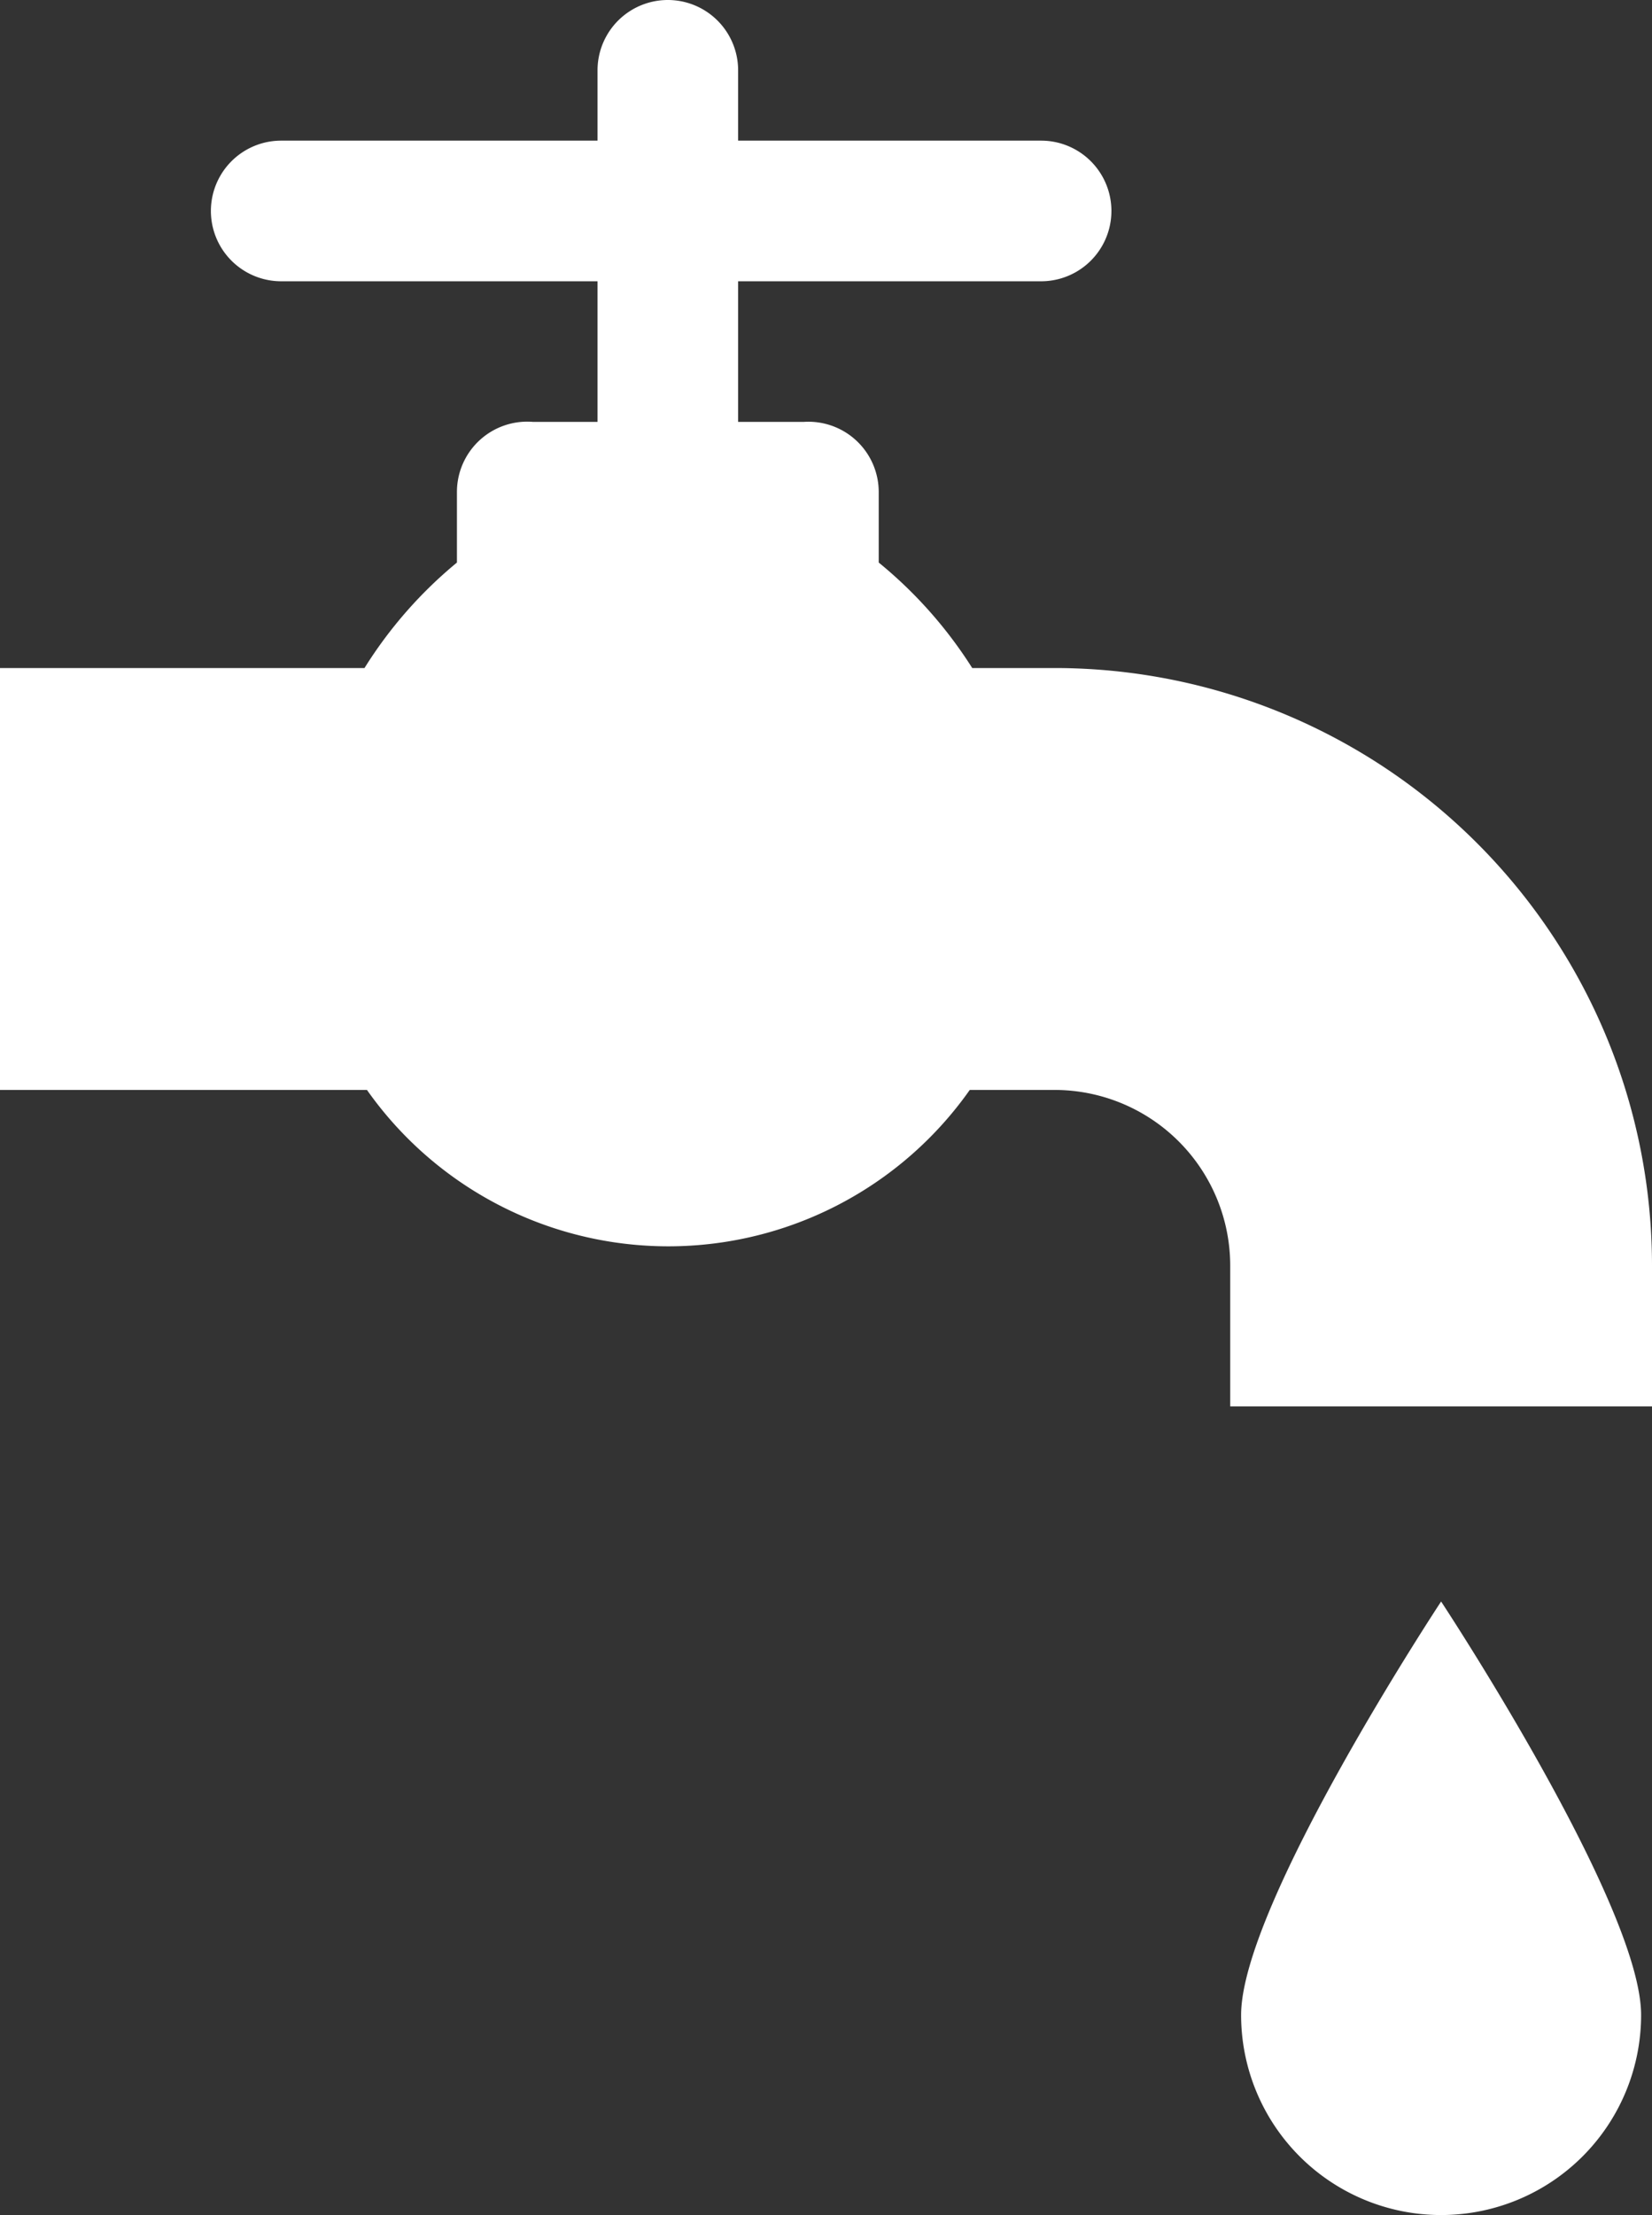 <svg xmlns="http://www.w3.org/2000/svg" viewBox="0 0 47 63"><rect x="0" y="0" width="47" height="63" fill="#333333" stroke="none"/><defs><style>.cls-1{fill:#fff;}</style></defs><title>icon_6</title><g id="レイヤー_2" data-name="レイヤー 2"><g id="ベース_レイアウト"><path class="cls-1" d="M46.69,57.31a5.69,5.69,0,0,1-11.38,0c0-3.14,5.69-11.76,5.69-11.76S46.69,54.17,46.69,57.31Z"/><path class="cls-1" d="M30,19H27.66A12.51,12.51,0,0,0,25,16V14a2,2,0,0,0-2.14-2H21V8h8.62a2,2,0,1,0,0-4H21V2a2,2,0,1,0-4,0V4H8A2,2,0,0,0,8,8h9v4H15.17A2,2,0,0,0,13,14v2a12.39,12.39,0,0,0-2.63,3H0V31H10.44a10.49,10.49,0,0,0,17.15,0H30a5,5,0,0,1,5,5v4H47V36A17,17,0,0,0,30,19Z"/></g></g></svg>